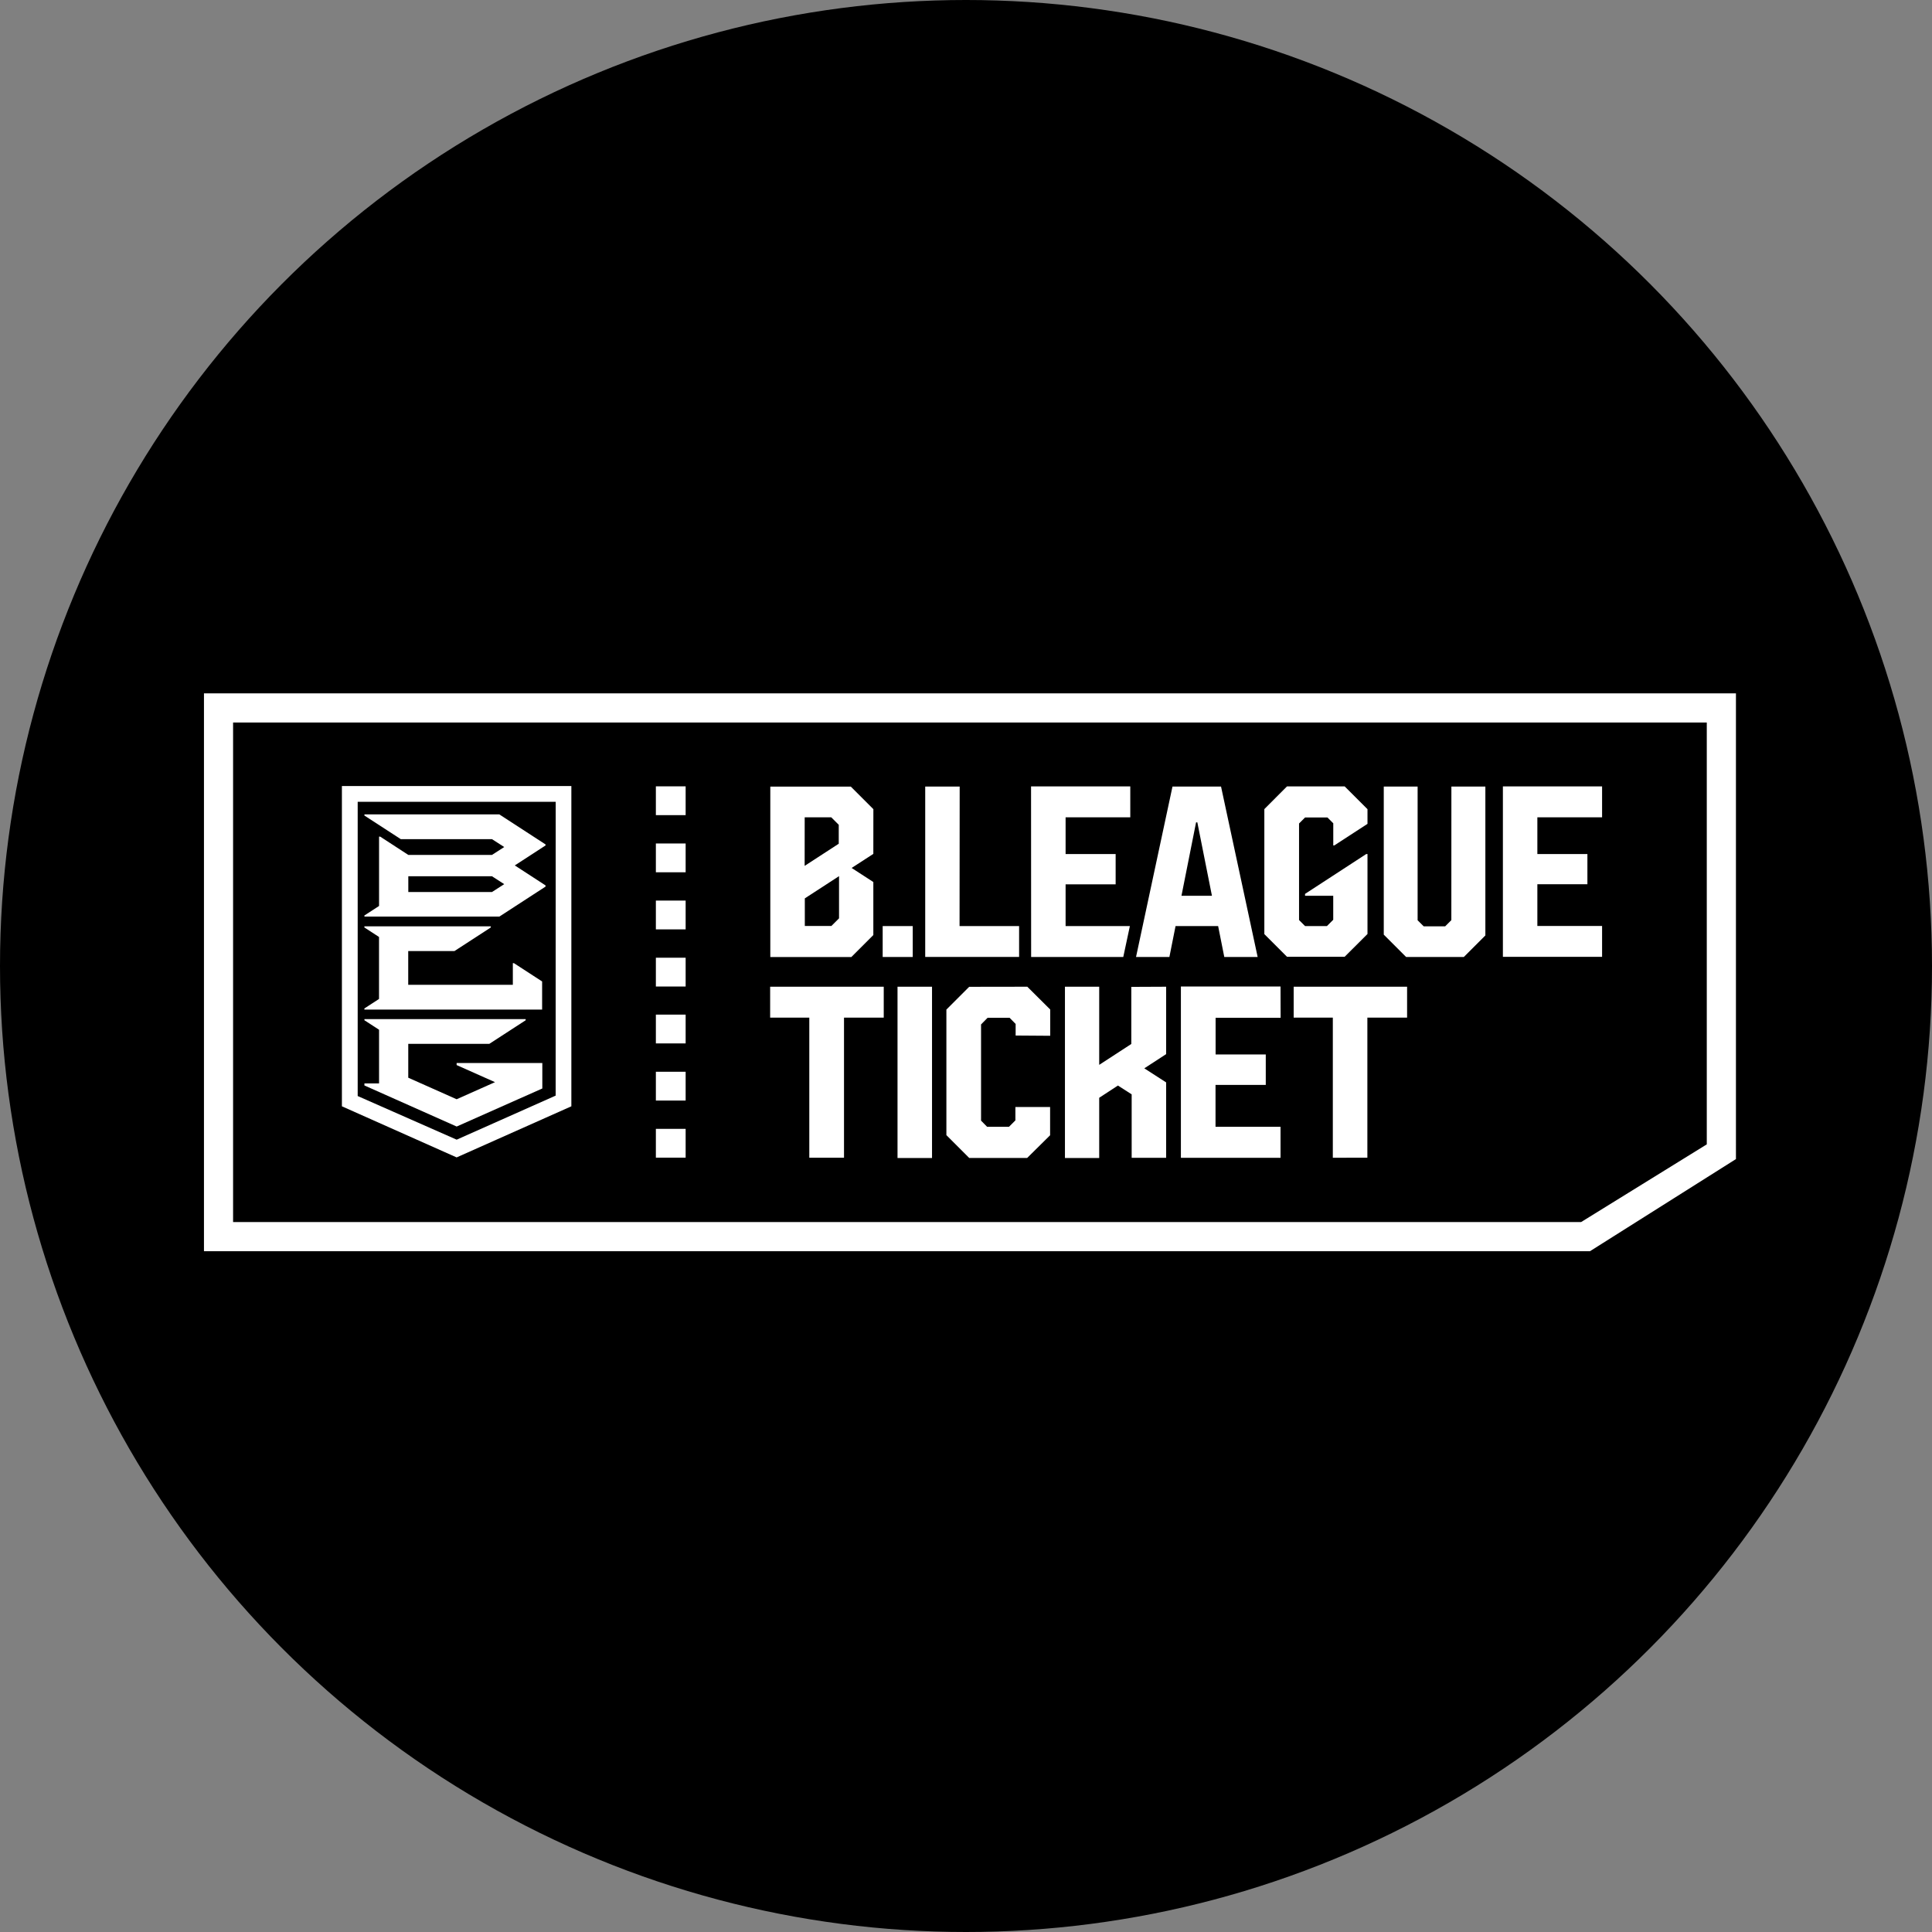 <svg xmlns="http://www.w3.org/2000/svg" width="47.37" height="47.37" viewBox="0 0 47.37 47.37">
  <rect x="0" y="0" width="47.37" height="47.37" fill="#808080" stroke="none"/>
  <g id="icon_how02" transform="translate(-4188 -8629)">
    <circle id="椭圆_364" data-name="椭圆 364" cx="23.685" cy="23.685" r="23.685" transform="translate(4188 8629)"/>
    <g id="组_15123" data-name="组 15123" transform="translate(3953 7721.242)">
      <g id="组_7402" data-name="组 7402" transform="translate(240 924.758)">
        <g id="组_510" data-name="组 510" transform="translate(3.383 2.273)">
          <g id="组_508" data-name="组 508" transform="translate(0 0)">
            <path id="路径_253" data-name="路径 253" d="M123.978,391.156v7.852l2.813,1.253,2.813-1.253v-7.852Zm5.241,7.59-2.427,1.08-2.427-1.07v-7.214h4.855Z" transform="translate(-123.978 -391.156)" fill="#fff"/>
          </g>
          <path id="路径_254" data-name="路径 254" d="M132.637,419.33l-.69-.448h-.028v.53h-2.565v-.827h1.133l.892-.579v-.028h-3.1v.028l.359.233v1.52l-.359.233v.028h4.358Z" transform="translate(-127.728 -414.539)" fill="#fff"/>
          <g id="组_509" data-name="组 509" transform="translate(0.552 0.695)">
            <path id="路径_255" data-name="路径 255" d="M132.72,397.312l-1.133-.736h-3.308v.028l.892.579h2.236l.3.193-.3.193h-2.052l-.689-.448h-.028v1.7l-.359.233v.028h3.308l1.133-.736v-.029l-.754-.49.754-.49Zm-1.313,1.167h-2.052v-.386h2.052l.3.193Z" transform="translate(-128.279 -396.576)" fill="#fff"/>
          </g>
          <path id="路径_256" data-name="路径 256" d="M130.541,436.8v.05l.941.419-.941.419-1.186-.528v-.83h1.987l.892-.579v-.028h-3.954v.028l.359.233V437.3h-.359v.05l2.262,1.007,2.1-.933V436.8Z" transform="translate(-127.728 -430.009)" fill="#fff"/>
        </g>
        <g id="组_513" data-name="组 513" transform="translate(13.883 2.285)">
          <path id="路径_257" data-name="路径 257" d="M236.342,394.666h1.46v.757H235.5v-4.178h.845Z" transform="translate(-231.698 -391.245)" fill="#fff"/>
          <path id="路径_258" data-name="路径 258" d="M255.769,395.424h2.259l.162-.758h-1.576v-1.023h1.227V392.9h-1.227V392H258.2v-.758h-2.433Z" transform="translate(-249.37 -391.245)" fill="#fff"/>
          <g id="组_511" data-name="组 511" transform="translate(8.968 0)">
            <path id="路径_259" data-name="路径 259" d="M277.89,391.245H276.7l-.894,4.179h.818l.151-.758h1.044l.151.758h.818Zm-.97,2.678.358-1.8h.031l.358,1.8Z" transform="translate(-275.803 -391.245)" fill="#fff"/>
          </g>
          <rect id="矩形_160" data-name="矩形 160" width="0.737" height="0.758" transform="translate(2.759 3.421)" fill="#fff"/>
          <path id="路径_260" data-name="路径 260" d="M324.851,394.521l-.151.151h-.527l-.149-.148v-3.279h-.83v3.631l.548.548h1.415l.528-.528v-3.651h-.833Z" transform="translate(-308.149 -391.245)" fill="#fff"/>
          <path id="路径_261" data-name="路径 261" d="M348.407,392v-.758h-2.432v4.178h2.432v-.757H346.82v-1.023h1.227V392.9H346.82V392Z" transform="translate(-328.009 -391.245)" fill="#fff"/>
          <path id="路径_262" data-name="路径 262" d="M302.08,392.689l.814-.529V391.8l-.56-.559h-1.413l-.556.557v3.065l.556.556h1.413l.56-.559V392.9h-.031l-1.5.977v.046h.691v.589l-.154.154h-.536l-.148-.148v-2.367l.148-.148h.548l.143.143v.543Z" transform="translate(-288.248 -391.245)" fill="#fff"/>
          <g id="组_512" data-name="组 512" transform="translate(0 0)">
            <path id="路径_263" data-name="路径 263" d="M208.4,391.8l-.554-.554h-1.973v4.179h1.987l.539-.539v-1.3l-.532-.345.532-.345Zm-1.684.2h.652l.183.183v.464l-.836.543Zm.842,2.476-.187.187h-.652v-.676l.839-.545Z" transform="translate(-205.869 -391.245)" fill="#fff"/>
          </g>
        </g>
        <g id="组_514" data-name="组 514" transform="translate(13.883 7.193)">
          <path id="路径_264" data-name="路径 264" d="M208.654,429.526v.758l-.974,0v3.435h-.851v-3.435l-.96,0v-.758Z" transform="translate(-205.869 -429.526)" fill="#fff"/>
          <path id="路径_265" data-name="路径 265" d="M230.2,429.526h.846v4.2H230.2Z" transform="translate(-227.077 -429.526)" fill="#fff"/>
          <path id="路径_266" data-name="路径 266" d="M241.573,429.526l.562.559v.644l-.848-.006v-.284l-.149-.152H240.6l-.161.164v2.358l.149.152h.535l.158-.158v-.328l.851,0v.693l-.562.556h-1.422l-.559-.559v-3.078l.559-.559Z" transform="translate(-235.268 -429.526)" fill="#fff"/>
          <path id="路径_267" data-name="路径 267" d="M264.716,429.526v1.653l-.535.348.535.345v1.849h-.845v-1.556l-.337-.216-.459.3v1.477h-.84v-4.2h.84v1.916l.787-.512v-1.4Z" transform="translate(-255.007 -429.526)" fill="#fff"/>
          <path id="路径_268" data-name="路径 268" d="M286.864,430.287h-1.594v.9H286.5v.746h-1.232v1.027h1.594v.761h-2.443v-4.2h2.443Z" transform="translate(-274.348 -429.526)" fill="#fff"/>
          <path id="路径_269" data-name="路径 269" d="M308.721,429.526v.758l-.974,0v3.435H306.9v-3.435l-.96,0v-.758Z" transform="translate(-293.104 -429.526)" fill="#fff"/>
        </g>
        <path id="路径_270" data-name="路径 270" d="M97.6,373.428v13.678h33.983l3.579-2.259V373.428Zm33.766,12.963H98.314V374.143l36.133,0v10.343Z" transform="translate(-97.599 -373.428)" fill="#fff"/>
        <g id="组_515" data-name="组 515" transform="translate(11.081 2.28)">
          <path id="路径_271" data-name="路径 271" d="M184.017,434.855h.73v.706h-.73Z" transform="translate(-184.017 -429.258)" fill="#fff"/>
          <path id="路径_272" data-name="路径 272" d="M184.017,423.973h.73v.706h-.73Z" transform="translate(-184.017 -419.771)" fill="#fff"/>
          <path id="路径_273" data-name="路径 273" d="M184.017,445.777h.73v.706h-.73Z" transform="translate(-184.017 -438.779)" fill="#fff"/>
          <path id="路径_274" data-name="路径 274" d="M184.017,456.7h.73v.706h-.73Z" transform="translate(-184.017 -448.302)" fill="#fff"/>
          <path id="路径_275" data-name="路径 275" d="M184.017,413.05h.73v.706h-.73Z" transform="translate(-184.017 -410.249)" fill="#fff"/>
          <path id="路径_276" data-name="路径 276" d="M184.017,402.128h.73v.706h-.73Z" transform="translate(-184.017 -400.727)" fill="#fff"/>
          <path id="路径_277" data-name="路径 277" d="M184.017,391.205h.73v.706h-.73Z" transform="translate(-184.017 -391.205)" fill="#fff"/>
        </g>
      </g>
    </g>
  </g>
</svg>
